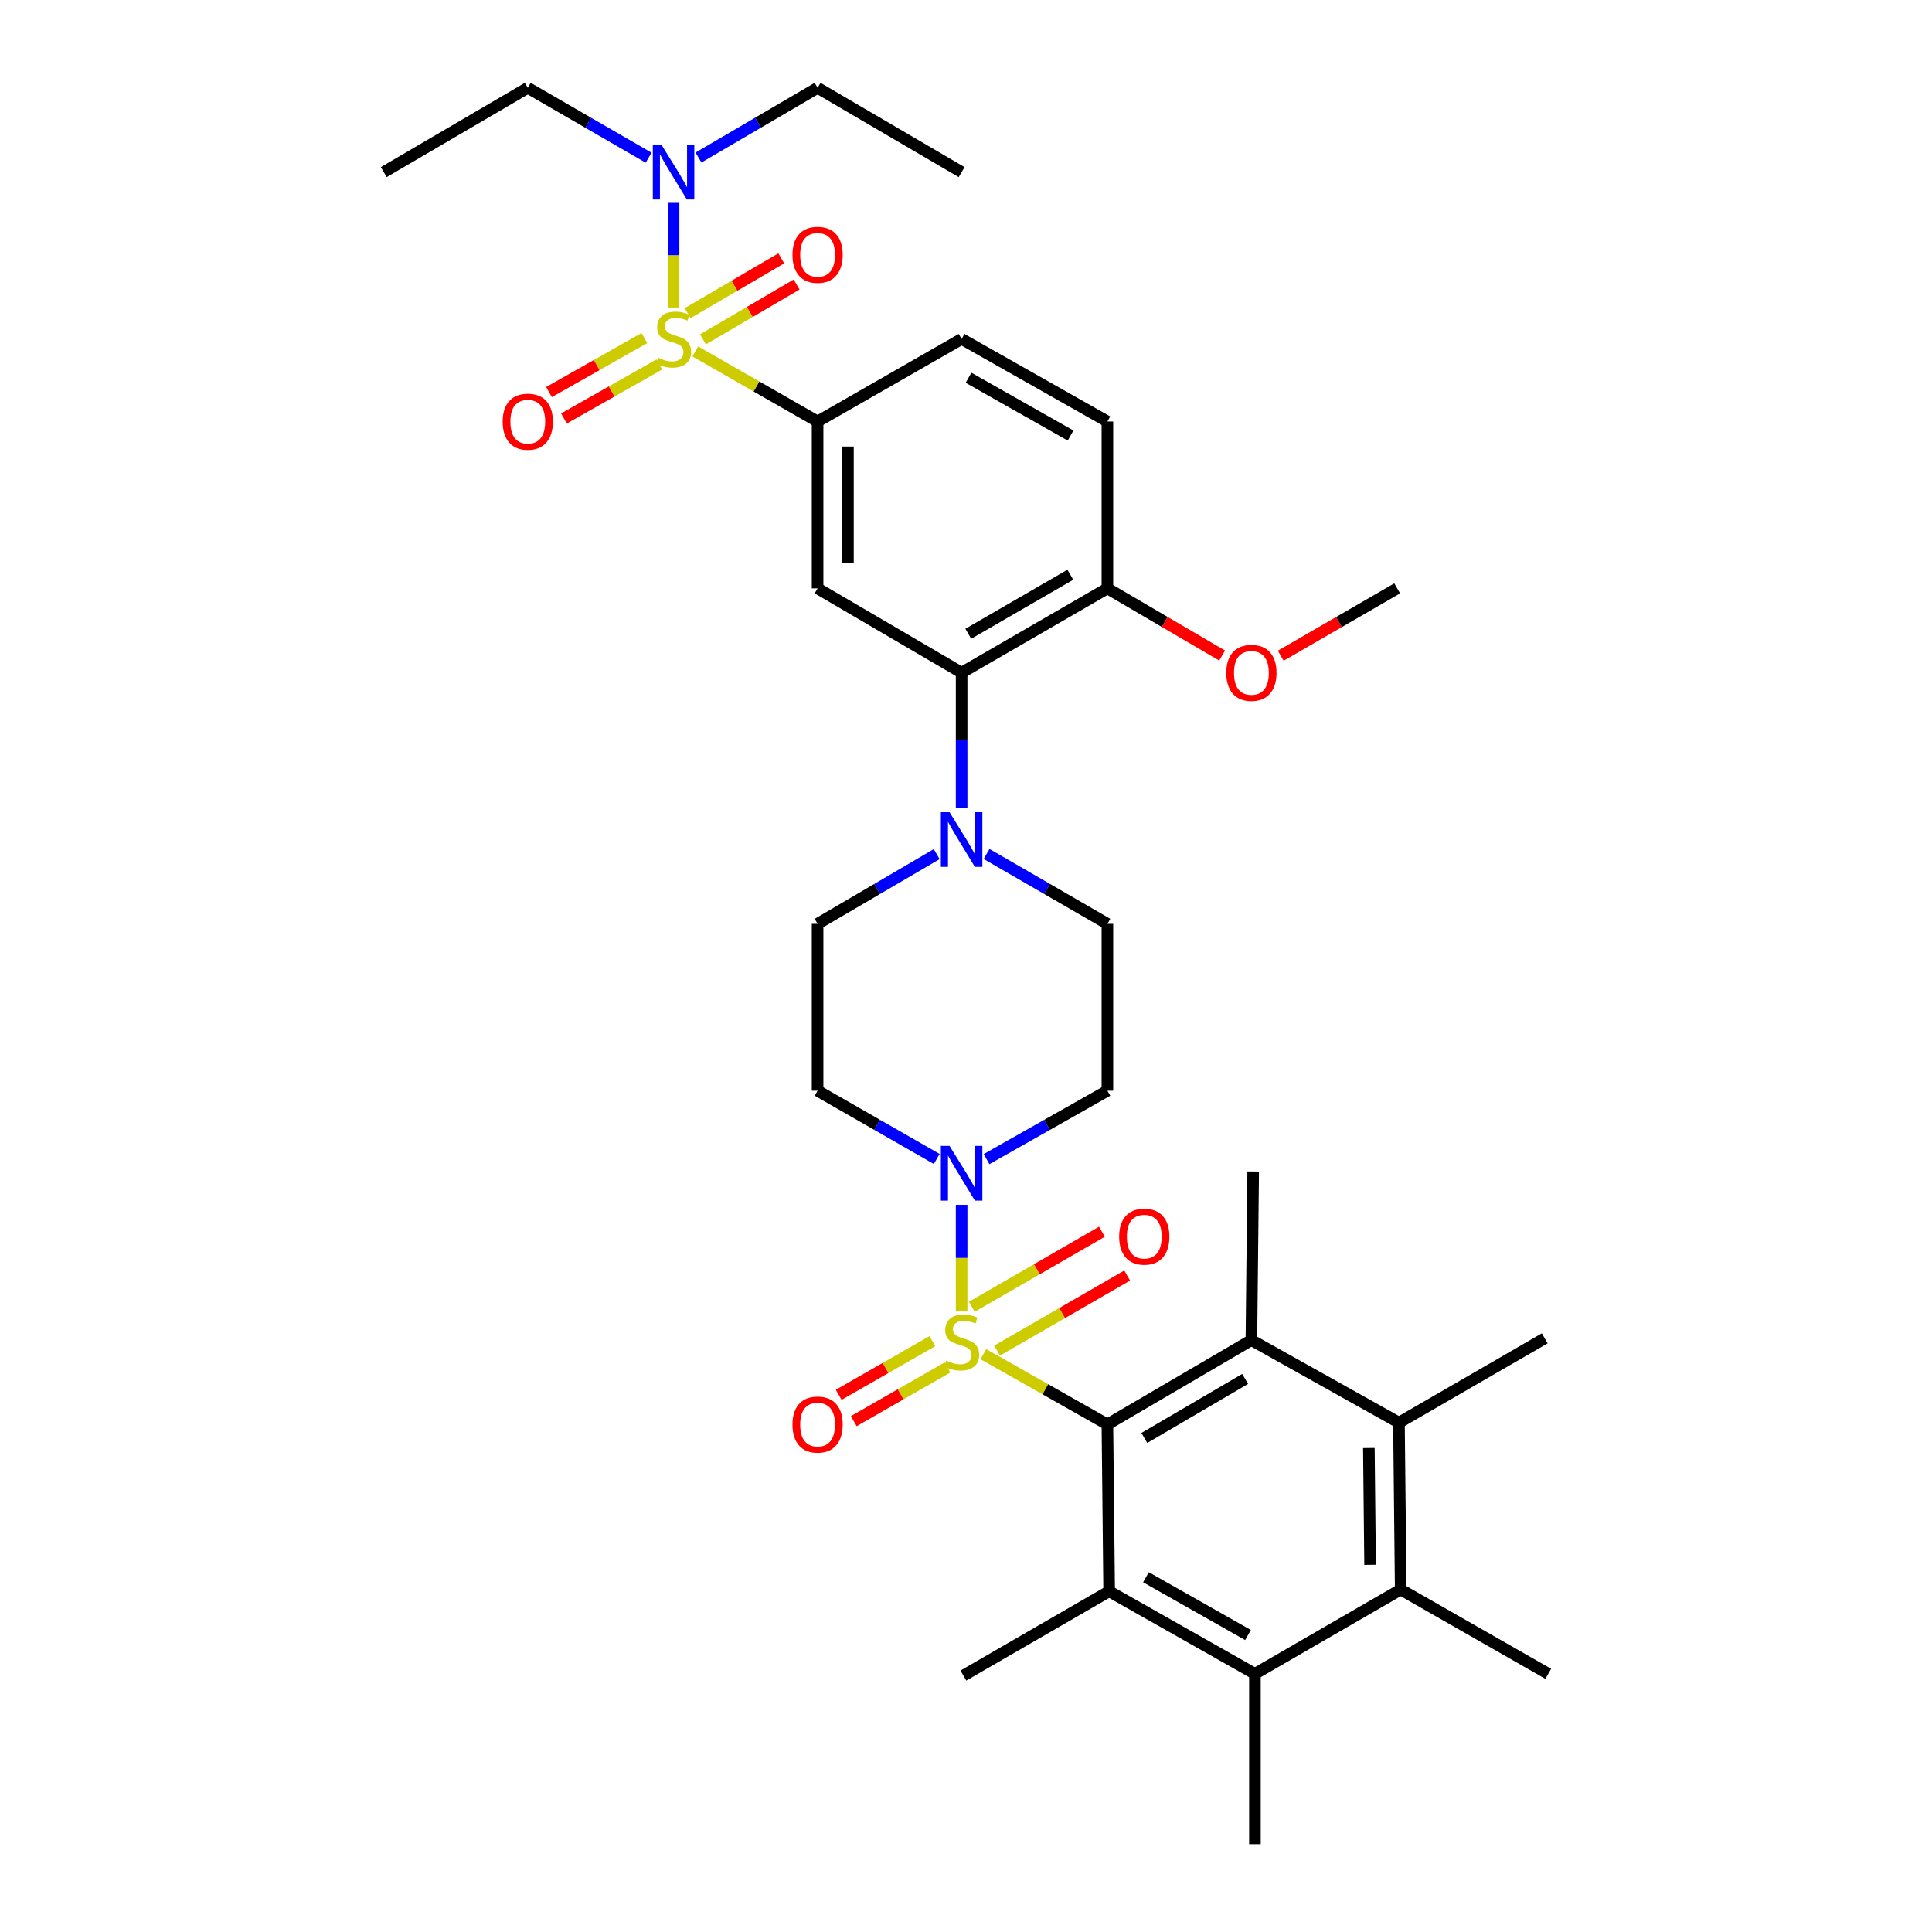 <?xml version='1.0' encoding='iso-8859-1'?>
<svg version='1.1' baseProfile='full'
              xmlns='http://www.w3.org/2000/svg'
                      xmlns:rdkit='http://www.rdkit.org/xml'
                      xmlns:xlink='http://www.w3.org/1999/xlink'
                  xml:space='preserve'
width='1000px' height='1000px' viewBox='0 0 1000 1000'>
<!-- END OF HEADER -->
<rect style='opacity:1.0;fill:#FFFFFF;stroke:none' width='1000' height='1000' x='0' y='0'> </rect>
<path class='bond-0' d='M 423.183,218.176 L 423.183,304.541' style='fill:none;fill-rule:evenodd;stroke:#000000;stroke-width:6px;stroke-linecap:butt;stroke-linejoin:miter;stroke-opacity:1' />
<path class='bond-0' d='M 438.894,231.131 L 438.894,291.587' style='fill:none;fill-rule:evenodd;stroke:#000000;stroke-width:6px;stroke-linecap:butt;stroke-linejoin:miter;stroke-opacity:1' />
<path class='bond-1' d='M 423.183,218.176 L 497.731,175.452' style='fill:none;fill-rule:evenodd;stroke:#000000;stroke-width:6px;stroke-linecap:butt;stroke-linejoin:miter;stroke-opacity:1' />
<path class='bond-2' d='M 423.183,218.176 L 391.524,200.032' style='fill:none;fill-rule:evenodd;stroke:#000000;stroke-width:6px;stroke-linecap:butt;stroke-linejoin:miter;stroke-opacity:1' />
<path class='bond-2' d='M 391.524,200.032 L 359.864,181.887' style='fill:none;fill-rule:evenodd;stroke:#CCCC00;stroke-width:6px;stroke-linecap:butt;stroke-linejoin:miter;stroke-opacity:1' />
<path class='bond-3' d='M 423.183,304.541 L 497.731,348.182' style='fill:none;fill-rule:evenodd;stroke:#000000;stroke-width:6px;stroke-linecap:butt;stroke-linejoin:miter;stroke-opacity:1' />
<path class='bond-4' d='M 497.731,348.182 L 573.186,304.541' style='fill:none;fill-rule:evenodd;stroke:#000000;stroke-width:6px;stroke-linecap:butt;stroke-linejoin:miter;stroke-opacity:1' />
<path class='bond-4' d='M 501.183,328.036 L 554.002,297.488' style='fill:none;fill-rule:evenodd;stroke:#000000;stroke-width:6px;stroke-linecap:butt;stroke-linejoin:miter;stroke-opacity:1' />
<path class='bond-5' d='M 497.731,348.182 L 497.731,383.205' style='fill:none;fill-rule:evenodd;stroke:#000000;stroke-width:6px;stroke-linecap:butt;stroke-linejoin:miter;stroke-opacity:1' />
<path class='bond-5' d='M 497.731,383.205 L 497.731,418.228' style='fill:none;fill-rule:evenodd;stroke:#0000FF;stroke-width:6px;stroke-linecap:butt;stroke-linejoin:miter;stroke-opacity:1' />
<path class='bond-6' d='M 573.186,304.541 L 573.186,218.176' style='fill:none;fill-rule:evenodd;stroke:#000000;stroke-width:6px;stroke-linecap:butt;stroke-linejoin:miter;stroke-opacity:1' />
<path class='bond-7' d='M 573.186,304.541 L 602.875,321.924' style='fill:none;fill-rule:evenodd;stroke:#000000;stroke-width:6px;stroke-linecap:butt;stroke-linejoin:miter;stroke-opacity:1' />
<path class='bond-7' d='M 602.875,321.924 L 632.565,339.307' style='fill:none;fill-rule:evenodd;stroke:#FF0000;stroke-width:6px;stroke-linecap:butt;stroke-linejoin:miter;stroke-opacity:1' />
<path class='bond-8' d='M 573.186,218.176 L 497.731,175.452' style='fill:none;fill-rule:evenodd;stroke:#000000;stroke-width:6px;stroke-linecap:butt;stroke-linejoin:miter;stroke-opacity:1' />
<path class='bond-8' d='M 554.126,225.439 L 501.308,195.532' style='fill:none;fill-rule:evenodd;stroke:#000000;stroke-width:6px;stroke-linecap:butt;stroke-linejoin:miter;stroke-opacity:1' />
<path class='bond-9' d='M 333.518,174.985 L 308.837,188.96' style='fill:none;fill-rule:evenodd;stroke:#CCCC00;stroke-width:6px;stroke-linecap:butt;stroke-linejoin:miter;stroke-opacity:1' />
<path class='bond-9' d='M 308.837,188.96 L 284.155,202.935' style='fill:none;fill-rule:evenodd;stroke:#FF0000;stroke-width:6px;stroke-linecap:butt;stroke-linejoin:miter;stroke-opacity:1' />
<path class='bond-9' d='M 341.259,188.656 L 316.578,202.631' style='fill:none;fill-rule:evenodd;stroke:#CCCC00;stroke-width:6px;stroke-linecap:butt;stroke-linejoin:miter;stroke-opacity:1' />
<path class='bond-9' d='M 316.578,202.631 L 291.896,216.606' style='fill:none;fill-rule:evenodd;stroke:#FF0000;stroke-width:6px;stroke-linecap:butt;stroke-linejoin:miter;stroke-opacity:1' />
<path class='bond-10' d='M 348.636,159.173 L 348.636,132.086' style='fill:none;fill-rule:evenodd;stroke:#CCCC00;stroke-width:6px;stroke-linecap:butt;stroke-linejoin:miter;stroke-opacity:1' />
<path class='bond-10' d='M 348.636,132.086 L 348.636,104.999' style='fill:none;fill-rule:evenodd;stroke:#0000FF;stroke-width:6px;stroke-linecap:butt;stroke-linejoin:miter;stroke-opacity:1' />
<path class='bond-11' d='M 363.844,175.653 L 388.081,161.467' style='fill:none;fill-rule:evenodd;stroke:#CCCC00;stroke-width:6px;stroke-linecap:butt;stroke-linejoin:miter;stroke-opacity:1' />
<path class='bond-11' d='M 388.081,161.467 L 412.318,147.281' style='fill:none;fill-rule:evenodd;stroke:#FF0000;stroke-width:6px;stroke-linecap:butt;stroke-linejoin:miter;stroke-opacity:1' />
<path class='bond-11' d='M 355.908,162.094 L 380.145,147.908' style='fill:none;fill-rule:evenodd;stroke:#CCCC00;stroke-width:6px;stroke-linecap:butt;stroke-linejoin:miter;stroke-opacity:1' />
<path class='bond-11' d='M 380.145,147.908 L 404.382,133.722' style='fill:none;fill-rule:evenodd;stroke:#FF0000;stroke-width:6px;stroke-linecap:butt;stroke-linejoin:miter;stroke-opacity:1' />
<path class='bond-12' d='M 361.536,81.537 L 392.359,63.496' style='fill:none;fill-rule:evenodd;stroke:#0000FF;stroke-width:6px;stroke-linecap:butt;stroke-linejoin:miter;stroke-opacity:1' />
<path class='bond-12' d='M 392.359,63.496 L 423.183,45.455' style='fill:none;fill-rule:evenodd;stroke:#000000;stroke-width:6px;stroke-linecap:butt;stroke-linejoin:miter;stroke-opacity:1' />
<path class='bond-13' d='M 335.717,81.616 L 304.449,63.535' style='fill:none;fill-rule:evenodd;stroke:#0000FF;stroke-width:6px;stroke-linecap:butt;stroke-linejoin:miter;stroke-opacity:1' />
<path class='bond-13' d='M 304.449,63.535 L 273.181,45.455' style='fill:none;fill-rule:evenodd;stroke:#000000;stroke-width:6px;stroke-linecap:butt;stroke-linejoin:miter;stroke-opacity:1' />
<path class='bond-14' d='M 662.903,339.403 L 693.041,321.972' style='fill:none;fill-rule:evenodd;stroke:#FF0000;stroke-width:6px;stroke-linecap:butt;stroke-linejoin:miter;stroke-opacity:1' />
<path class='bond-14' d='M 693.041,321.972 L 723.179,304.541' style='fill:none;fill-rule:evenodd;stroke:#000000;stroke-width:6px;stroke-linecap:butt;stroke-linejoin:miter;stroke-opacity:1' />
<path class='bond-15' d='M 484.831,442.097 L 454.007,460.139' style='fill:none;fill-rule:evenodd;stroke:#0000FF;stroke-width:6px;stroke-linecap:butt;stroke-linejoin:miter;stroke-opacity:1' />
<path class='bond-15' d='M 454.007,460.139 L 423.183,478.18' style='fill:none;fill-rule:evenodd;stroke:#000000;stroke-width:6px;stroke-linecap:butt;stroke-linejoin:miter;stroke-opacity:1' />
<path class='bond-16' d='M 510.65,442.018 L 541.918,460.099' style='fill:none;fill-rule:evenodd;stroke:#0000FF;stroke-width:6px;stroke-linecap:butt;stroke-linejoin:miter;stroke-opacity:1' />
<path class='bond-16' d='M 541.918,460.099 L 573.186,478.18' style='fill:none;fill-rule:evenodd;stroke:#000000;stroke-width:6px;stroke-linecap:butt;stroke-linejoin:miter;stroke-opacity:1' />
<path class='bond-17' d='M 423.183,478.18 L 423.183,564.545' style='fill:none;fill-rule:evenodd;stroke:#000000;stroke-width:6px;stroke-linecap:butt;stroke-linejoin:miter;stroke-opacity:1' />
<path class='bond-18' d='M 423.183,564.545 L 454.013,582.214' style='fill:none;fill-rule:evenodd;stroke:#000000;stroke-width:6px;stroke-linecap:butt;stroke-linejoin:miter;stroke-opacity:1' />
<path class='bond-18' d='M 454.013,582.214 L 484.843,599.883' style='fill:none;fill-rule:evenodd;stroke:#0000FF;stroke-width:6px;stroke-linecap:butt;stroke-linejoin:miter;stroke-opacity:1' />
<path class='bond-19' d='M 510.638,599.96 L 541.912,582.253' style='fill:none;fill-rule:evenodd;stroke:#0000FF;stroke-width:6px;stroke-linecap:butt;stroke-linejoin:miter;stroke-opacity:1' />
<path class='bond-19' d='M 541.912,582.253 L 573.186,564.545' style='fill:none;fill-rule:evenodd;stroke:#000000;stroke-width:6px;stroke-linecap:butt;stroke-linejoin:miter;stroke-opacity:1' />
<path class='bond-20' d='M 497.731,623.611 L 497.731,651.134' style='fill:none;fill-rule:evenodd;stroke:#0000FF;stroke-width:6px;stroke-linecap:butt;stroke-linejoin:miter;stroke-opacity:1' />
<path class='bond-20' d='M 497.731,651.134 L 497.731,678.657' style='fill:none;fill-rule:evenodd;stroke:#CCCC00;stroke-width:6px;stroke-linecap:butt;stroke-linejoin:miter;stroke-opacity:1' />
<path class='bond-21' d='M 573.186,564.545 L 573.186,478.18' style='fill:none;fill-rule:evenodd;stroke:#000000;stroke-width:6px;stroke-linecap:butt;stroke-linejoin:miter;stroke-opacity:1' />
<path class='bond-22' d='M 482.597,694.17 L 458.349,708.067' style='fill:none;fill-rule:evenodd;stroke:#CCCC00;stroke-width:6px;stroke-linecap:butt;stroke-linejoin:miter;stroke-opacity:1' />
<path class='bond-22' d='M 458.349,708.067 L 434.102,721.964' style='fill:none;fill-rule:evenodd;stroke:#FF0000;stroke-width:6px;stroke-linecap:butt;stroke-linejoin:miter;stroke-opacity:1' />
<path class='bond-22' d='M 490.409,707.801 L 466.161,721.698' style='fill:none;fill-rule:evenodd;stroke:#CCCC00;stroke-width:6px;stroke-linecap:butt;stroke-linejoin:miter;stroke-opacity:1' />
<path class='bond-22' d='M 466.161,721.698 L 441.914,735.594' style='fill:none;fill-rule:evenodd;stroke:#FF0000;stroke-width:6px;stroke-linecap:butt;stroke-linejoin:miter;stroke-opacity:1' />
<path class='bond-23' d='M 516.083,699.077 L 549.756,679.648' style='fill:none;fill-rule:evenodd;stroke:#CCCC00;stroke-width:6px;stroke-linecap:butt;stroke-linejoin:miter;stroke-opacity:1' />
<path class='bond-23' d='M 549.756,679.648 L 583.429,660.219' style='fill:none;fill-rule:evenodd;stroke:#FF0000;stroke-width:6px;stroke-linecap:butt;stroke-linejoin:miter;stroke-opacity:1' />
<path class='bond-23' d='M 502.996,676.397 L 536.67,656.968' style='fill:none;fill-rule:evenodd;stroke:#CCCC00;stroke-width:6px;stroke-linecap:butt;stroke-linejoin:miter;stroke-opacity:1' />
<path class='bond-23' d='M 536.67,656.968 L 570.343,637.539' style='fill:none;fill-rule:evenodd;stroke:#FF0000;stroke-width:6px;stroke-linecap:butt;stroke-linejoin:miter;stroke-opacity:1' />
<path class='bond-24' d='M 508.978,700.92 L 541.082,719.097' style='fill:none;fill-rule:evenodd;stroke:#CCCC00;stroke-width:6px;stroke-linecap:butt;stroke-linejoin:miter;stroke-opacity:1' />
<path class='bond-24' d='M 541.082,719.097 L 573.186,737.275' style='fill:none;fill-rule:evenodd;stroke:#000000;stroke-width:6px;stroke-linecap:butt;stroke-linejoin:miter;stroke-opacity:1' />
<path class='bond-25' d='M 573.186,737.275 L 647.724,693.634' style='fill:none;fill-rule:evenodd;stroke:#000000;stroke-width:6px;stroke-linecap:butt;stroke-linejoin:miter;stroke-opacity:1' />
<path class='bond-25' d='M 592.304,744.287 L 644.481,713.738' style='fill:none;fill-rule:evenodd;stroke:#000000;stroke-width:6px;stroke-linecap:butt;stroke-linejoin:miter;stroke-opacity:1' />
<path class='bond-26' d='M 573.186,737.275 L 574.093,823.64' style='fill:none;fill-rule:evenodd;stroke:#000000;stroke-width:6px;stroke-linecap:butt;stroke-linejoin:miter;stroke-opacity:1' />
<path class='bond-27' d='M 647.724,693.634 L 724.096,736.367' style='fill:none;fill-rule:evenodd;stroke:#000000;stroke-width:6px;stroke-linecap:butt;stroke-linejoin:miter;stroke-opacity:1' />
<path class='bond-28' d='M 647.724,693.634 L 648.641,606.361' style='fill:none;fill-rule:evenodd;stroke:#000000;stroke-width:6px;stroke-linecap:butt;stroke-linejoin:miter;stroke-opacity:1' />
<path class='bond-29' d='M 574.093,823.64 L 649.548,866.365' style='fill:none;fill-rule:evenodd;stroke:#000000;stroke-width:6px;stroke-linecap:butt;stroke-linejoin:miter;stroke-opacity:1' />
<path class='bond-29' d='M 593.153,816.378 L 645.971,846.285' style='fill:none;fill-rule:evenodd;stroke:#000000;stroke-width:6px;stroke-linecap:butt;stroke-linejoin:miter;stroke-opacity:1' />
<path class='bond-30' d='M 574.093,823.64 L 498.638,867.273' style='fill:none;fill-rule:evenodd;stroke:#000000;stroke-width:6px;stroke-linecap:butt;stroke-linejoin:miter;stroke-opacity:1' />
<path class='bond-31' d='M 273.181,45.455 L 198.634,89.087' style='fill:none;fill-rule:evenodd;stroke:#000000;stroke-width:6px;stroke-linecap:butt;stroke-linejoin:miter;stroke-opacity:1' />
<path class='bond-32' d='M 497.731,89.087 L 423.183,45.455' style='fill:none;fill-rule:evenodd;stroke:#000000;stroke-width:6px;stroke-linecap:butt;stroke-linejoin:miter;stroke-opacity:1' />
<path class='bond-33' d='M 724.096,736.367 L 725.003,822.733' style='fill:none;fill-rule:evenodd;stroke:#000000;stroke-width:6px;stroke-linecap:butt;stroke-linejoin:miter;stroke-opacity:1' />
<path class='bond-33' d='M 708.522,749.487 L 709.157,809.943' style='fill:none;fill-rule:evenodd;stroke:#000000;stroke-width:6px;stroke-linecap:butt;stroke-linejoin:miter;stroke-opacity:1' />
<path class='bond-34' d='M 724.096,736.367 L 799.551,692.727' style='fill:none;fill-rule:evenodd;stroke:#000000;stroke-width:6px;stroke-linecap:butt;stroke-linejoin:miter;stroke-opacity:1' />
<path class='bond-35' d='M 649.548,866.365 L 649.548,954.545' style='fill:none;fill-rule:evenodd;stroke:#000000;stroke-width:6px;stroke-linecap:butt;stroke-linejoin:miter;stroke-opacity:1' />
<path class='bond-36' d='M 649.548,866.365 L 725.003,822.733' style='fill:none;fill-rule:evenodd;stroke:#000000;stroke-width:6px;stroke-linecap:butt;stroke-linejoin:miter;stroke-opacity:1' />
<path class='bond-37' d='M 725.003,822.733 L 801.366,866.365' style='fill:none;fill-rule:evenodd;stroke:#000000;stroke-width:6px;stroke-linecap:butt;stroke-linejoin:miter;stroke-opacity:1' />
<path  class='atom-6' d='M 340.636 185.172
Q 340.956 185.292, 342.276 185.852
Q 343.596 186.412, 345.036 186.772
Q 346.516 187.092, 347.956 187.092
Q 350.636 187.092, 352.196 185.812
Q 353.756 184.492, 353.756 182.212
Q 353.756 180.652, 352.956 179.692
Q 352.196 178.732, 350.996 178.212
Q 349.796 177.692, 347.796 177.092
Q 345.276 176.332, 343.756 175.612
Q 342.276 174.892, 341.196 173.372
Q 340.156 171.852, 340.156 169.292
Q 340.156 165.732, 342.556 163.532
Q 344.996 161.332, 349.796 161.332
Q 353.076 161.332, 356.796 162.892
L 355.876 165.972
Q 352.476 164.572, 349.916 164.572
Q 347.156 164.572, 345.636 165.732
Q 344.116 166.852, 344.156 168.812
Q 344.156 170.332, 344.916 171.252
Q 345.716 172.172, 346.836 172.692
Q 347.996 173.212, 349.916 173.812
Q 352.476 174.612, 353.996 175.412
Q 355.516 176.212, 356.596 177.852
Q 357.716 179.452, 357.716 182.212
Q 357.716 186.132, 355.076 188.252
Q 352.476 190.332, 348.116 190.332
Q 345.596 190.332, 343.676 189.772
Q 341.796 189.252, 339.556 188.332
L 340.636 185.172
' fill='#CCCC00'/>
<path  class='atom-7' d='M 260.181 218.256
Q 260.181 211.456, 263.541 207.656
Q 266.901 203.856, 273.181 203.856
Q 279.461 203.856, 282.821 207.656
Q 286.181 211.456, 286.181 218.256
Q 286.181 225.136, 282.781 229.056
Q 279.381 232.936, 273.181 232.936
Q 266.941 232.936, 263.541 229.056
Q 260.181 225.176, 260.181 218.256
M 273.181 229.736
Q 277.501 229.736, 279.821 226.856
Q 282.181 223.936, 282.181 218.256
Q 282.181 212.696, 279.821 209.896
Q 277.501 207.056, 273.181 207.056
Q 268.861 207.056, 266.501 209.856
Q 264.181 212.656, 264.181 218.256
Q 264.181 223.976, 266.501 226.856
Q 268.861 229.736, 273.181 229.736
' fill='#FF0000'/>
<path  class='atom-8' d='M 342.376 74.927
L 351.656 89.927
Q 352.576 91.407, 354.056 94.087
Q 355.536 96.767, 355.616 96.927
L 355.616 74.927
L 359.376 74.927
L 359.376 103.247
L 355.496 103.247
L 345.536 86.847
Q 344.376 84.927, 343.136 82.727
Q 341.936 80.527, 341.576 79.847
L 341.576 103.247
L 337.896 103.247
L 337.896 74.927
L 342.376 74.927
' fill='#0000FF'/>
<path  class='atom-9' d='M 410.183 131.9
Q 410.183 125.1, 413.543 121.3
Q 416.903 117.5, 423.183 117.5
Q 429.463 117.5, 432.823 121.3
Q 436.183 125.1, 436.183 131.9
Q 436.183 138.78, 432.783 142.7
Q 429.383 146.58, 423.183 146.58
Q 416.943 146.58, 413.543 142.7
Q 410.183 138.82, 410.183 131.9
M 423.183 143.38
Q 427.503 143.38, 429.823 140.5
Q 432.183 137.58, 432.183 131.9
Q 432.183 126.34, 429.823 123.54
Q 427.503 120.7, 423.183 120.7
Q 418.863 120.7, 416.503 123.5
Q 414.183 126.3, 414.183 131.9
Q 414.183 137.62, 416.503 140.5
Q 418.863 143.38, 423.183 143.38
' fill='#FF0000'/>
<path  class='atom-10' d='M 634.724 348.262
Q 634.724 341.462, 638.084 337.662
Q 641.444 333.862, 647.724 333.862
Q 654.004 333.862, 657.364 337.662
Q 660.724 341.462, 660.724 348.262
Q 660.724 355.142, 657.324 359.062
Q 653.924 362.942, 647.724 362.942
Q 641.484 362.942, 638.084 359.062
Q 634.724 355.182, 634.724 348.262
M 647.724 359.742
Q 652.044 359.742, 654.364 356.862
Q 656.724 353.942, 656.724 348.262
Q 656.724 342.702, 654.364 339.902
Q 652.044 337.062, 647.724 337.062
Q 643.404 337.062, 641.044 339.862
Q 638.724 342.662, 638.724 348.262
Q 638.724 353.982, 641.044 356.862
Q 643.404 359.742, 647.724 359.742
' fill='#FF0000'/>
<path  class='atom-12' d='M 491.471 420.387
L 500.751 435.387
Q 501.671 436.867, 503.151 439.547
Q 504.631 442.227, 504.711 442.387
L 504.711 420.387
L 508.471 420.387
L 508.471 448.707
L 504.591 448.707
L 494.631 432.307
Q 493.471 430.387, 492.231 428.187
Q 491.031 425.987, 490.671 425.307
L 490.671 448.707
L 486.991 448.707
L 486.991 420.387
L 491.471 420.387
' fill='#0000FF'/>
<path  class='atom-15' d='M 491.471 593.109
L 500.751 608.109
Q 501.671 609.589, 503.151 612.269
Q 504.631 614.949, 504.711 615.109
L 504.711 593.109
L 508.471 593.109
L 508.471 621.429
L 504.591 621.429
L 494.631 605.029
Q 493.471 603.109, 492.231 600.909
Q 491.031 598.709, 490.671 598.029
L 490.671 621.429
L 486.991 621.429
L 486.991 593.109
L 491.471 593.109
' fill='#0000FF'/>
<path  class='atom-18' d='M 489.731 704.271
Q 490.051 704.391, 491.371 704.951
Q 492.691 705.511, 494.131 705.871
Q 495.611 706.191, 497.051 706.191
Q 499.731 706.191, 501.291 704.911
Q 502.851 703.591, 502.851 701.311
Q 502.851 699.751, 502.051 698.791
Q 501.291 697.831, 500.091 697.311
Q 498.891 696.791, 496.891 696.191
Q 494.371 695.431, 492.851 694.711
Q 491.371 693.991, 490.291 692.471
Q 489.251 690.951, 489.251 688.391
Q 489.251 684.831, 491.651 682.631
Q 494.091 680.431, 498.891 680.431
Q 502.171 680.431, 505.891 681.991
L 504.971 685.071
Q 501.571 683.671, 499.011 683.671
Q 496.251 683.671, 494.731 684.831
Q 493.211 685.951, 493.251 687.911
Q 493.251 689.431, 494.011 690.351
Q 494.811 691.271, 495.931 691.791
Q 497.091 692.311, 499.011 692.911
Q 501.571 693.711, 503.091 694.511
Q 504.611 695.311, 505.691 696.951
Q 506.811 698.551, 506.811 701.311
Q 506.811 705.231, 504.171 707.351
Q 501.571 709.431, 497.211 709.431
Q 494.691 709.431, 492.771 708.871
Q 490.891 708.351, 488.651 707.431
L 489.731 704.271
' fill='#CCCC00'/>
<path  class='atom-19' d='M 410.183 737.355
Q 410.183 730.555, 413.543 726.755
Q 416.903 722.955, 423.183 722.955
Q 429.463 722.955, 432.823 726.755
Q 436.183 730.555, 436.183 737.355
Q 436.183 744.235, 432.783 748.155
Q 429.383 752.035, 423.183 752.035
Q 416.943 752.035, 413.543 748.155
Q 410.183 744.275, 410.183 737.355
M 423.183 748.835
Q 427.503 748.835, 429.823 745.955
Q 432.183 743.035, 432.183 737.355
Q 432.183 731.795, 429.823 728.995
Q 427.503 726.155, 423.183 726.155
Q 418.863 726.155, 416.503 728.955
Q 414.183 731.755, 414.183 737.355
Q 414.183 743.075, 416.503 745.955
Q 418.863 748.835, 423.183 748.835
' fill='#FF0000'/>
<path  class='atom-20' d='M 579.274 640.08
Q 579.274 633.28, 582.634 629.48
Q 585.994 625.68, 592.274 625.68
Q 598.554 625.68, 601.914 629.48
Q 605.274 633.28, 605.274 640.08
Q 605.274 646.96, 601.874 650.88
Q 598.474 654.76, 592.274 654.76
Q 586.034 654.76, 582.634 650.88
Q 579.274 647, 579.274 640.08
M 592.274 651.56
Q 596.594 651.56, 598.914 648.68
Q 601.274 645.76, 601.274 640.08
Q 601.274 634.52, 598.914 631.72
Q 596.594 628.88, 592.274 628.88
Q 587.954 628.88, 585.594 631.68
Q 583.274 634.48, 583.274 640.08
Q 583.274 645.8, 585.594 648.68
Q 587.954 651.56, 592.274 651.56
' fill='#FF0000'/>
</svg>
